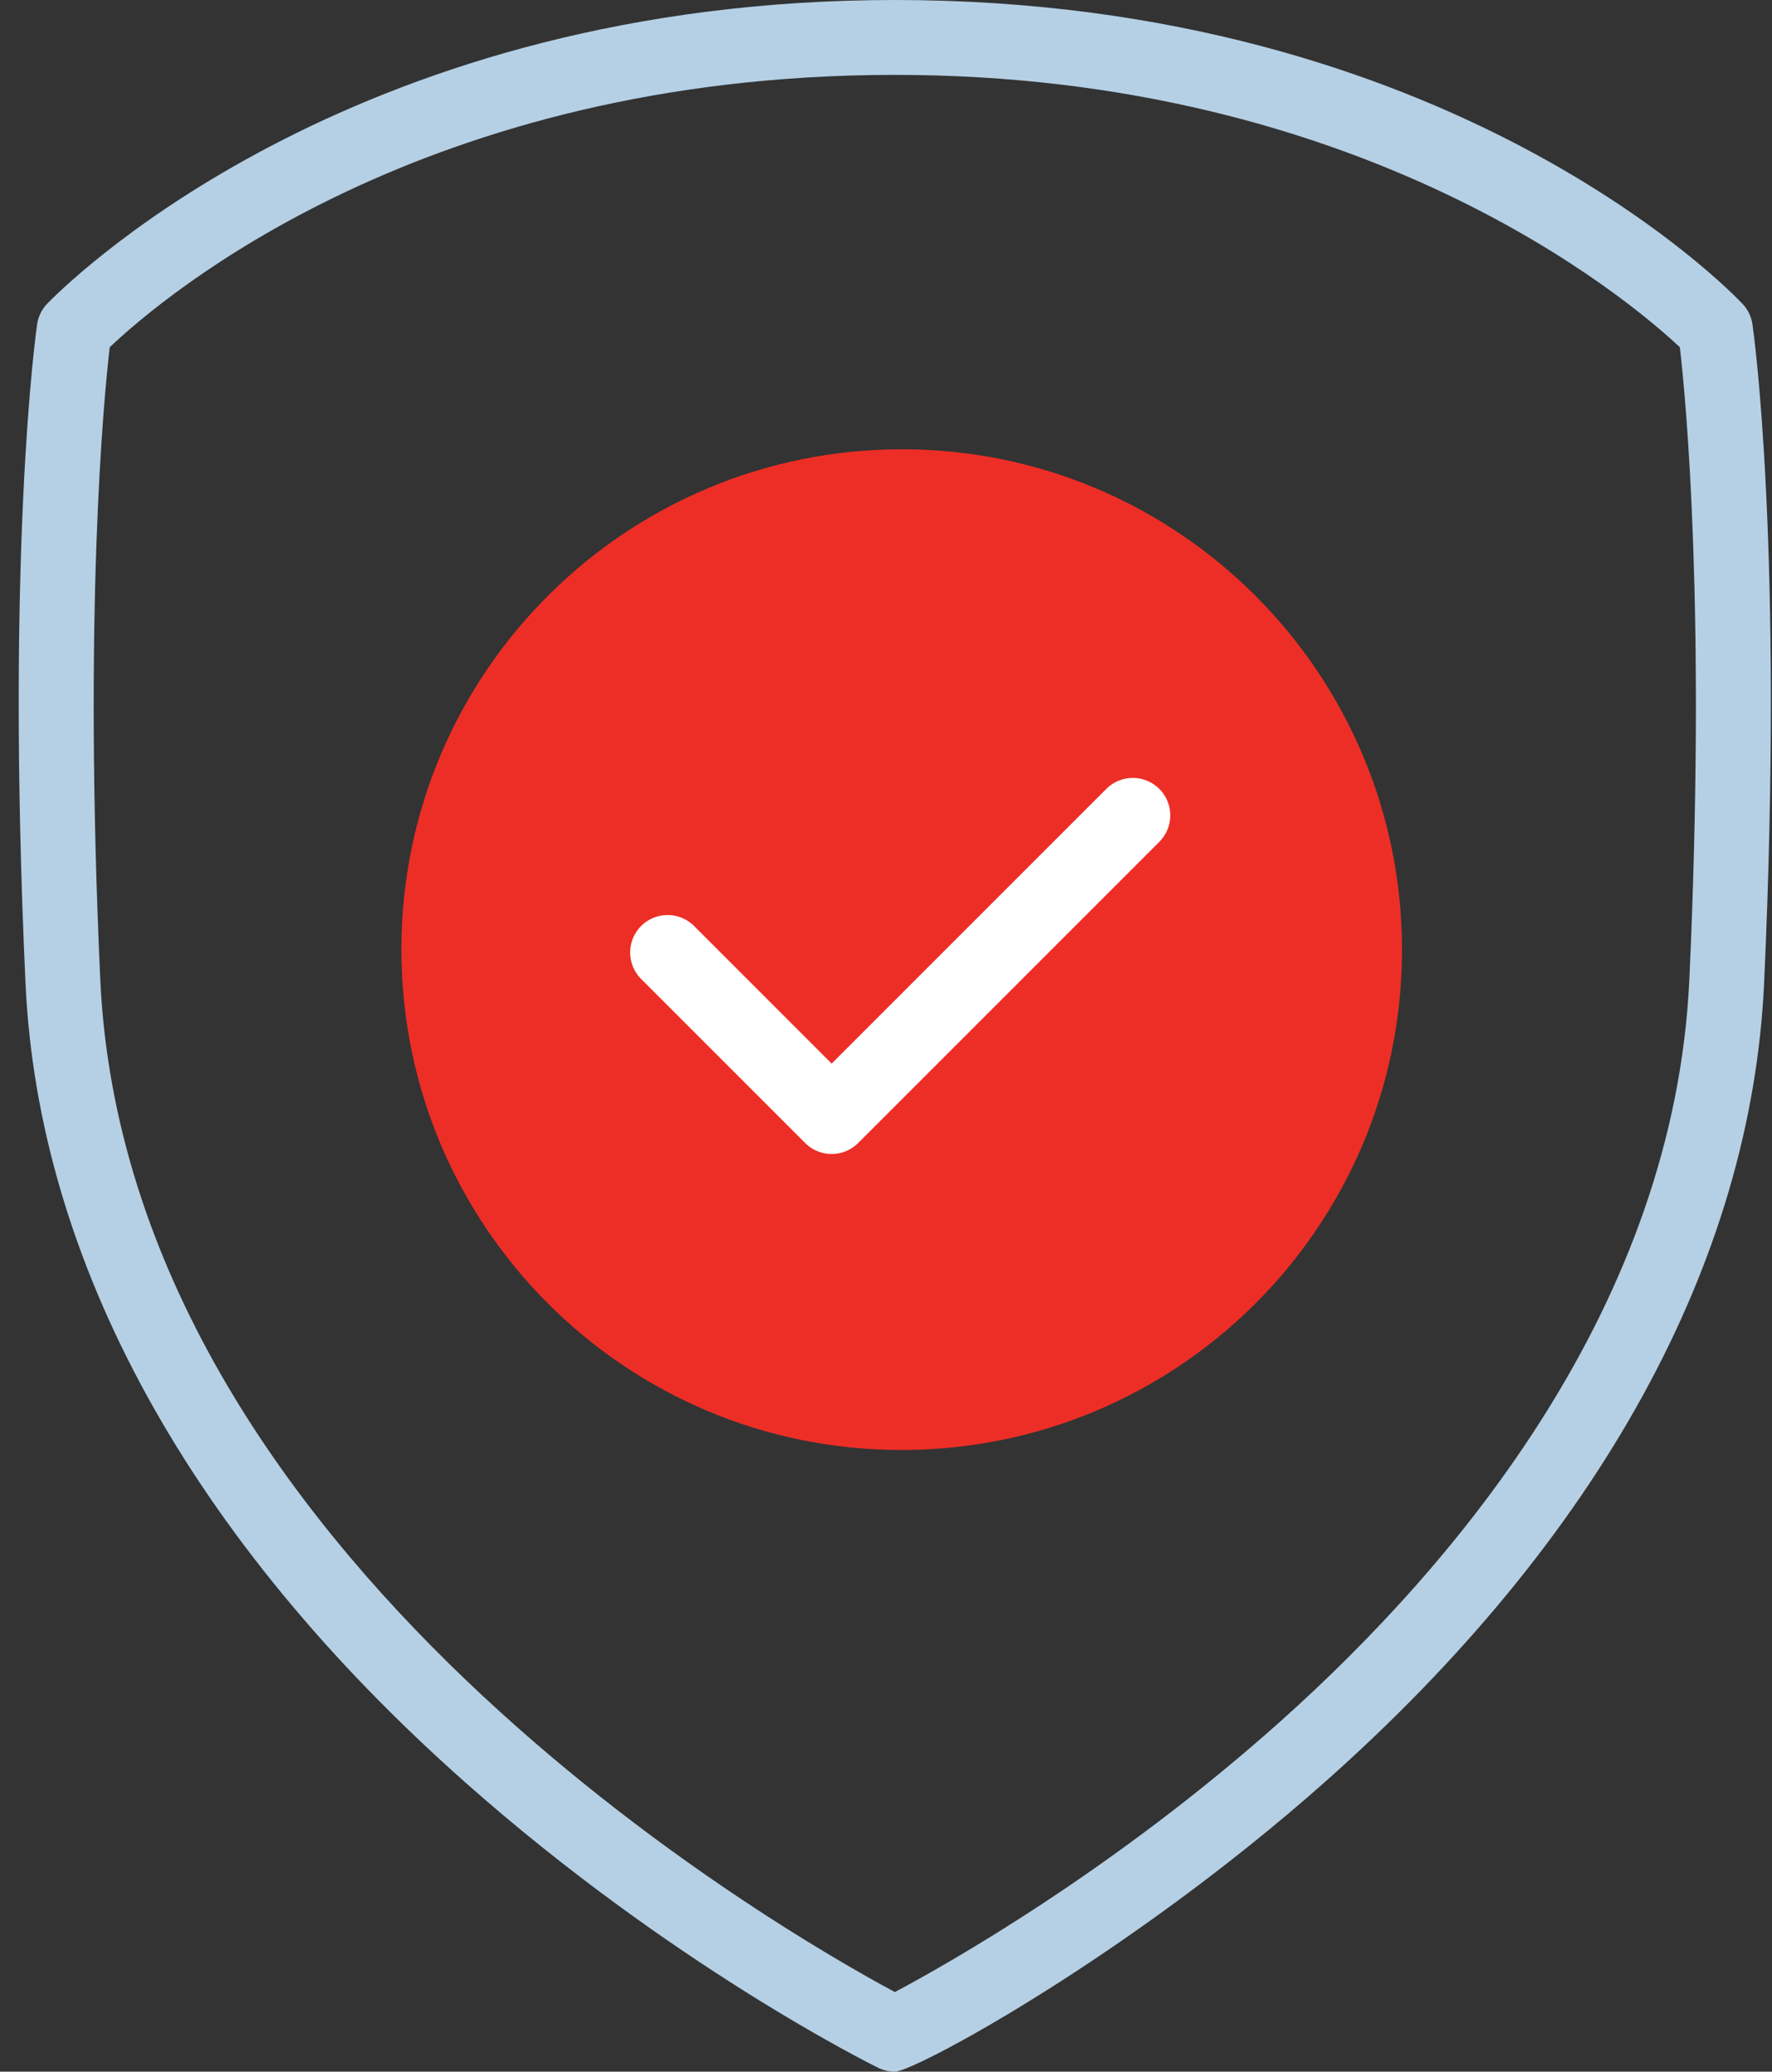 <svg fill="none"  viewBox="0 0 71 83"  xmlns="http://www.w3.org/2000/svg"><rect x="0" y="0" width="71" height="83" fill="#333333" stroke="none"/><clipPath id="a"><path d="M.75 0h70.205v83H.75z"/></clipPath><path d="M36.162 18c11.066.013 20.026 9 20.013 20.08-.014 11.067-9 20.027-20.08 20.013-11.066-.013-20.025-9-20.012-20.08.013-11.066 9-20.026 20.08-20.013z" fill="#ed2e26"/><path clip-rule="evenodd" d="M46.45 31.606a1.5 1.5 0 010 2.122L34.384 45.794a1.5 1.5 0 01-2.122 0l-6.573-6.573a1.5 1.5 0 012.122-2.121l5.512 5.512 11.006-11.006a1.5 1.5 0 012.12 0z" fill="#fff" fill-rule="evenodd"/><g clip-path="url(#a)"><path d="M35.852 83c-.229 0-.456-.053-.663-.154-.335-.165-8.305-4.13-16.543-11.432C7.63 61.651 1.536 50.574 1.021 39.382c-.797-17.383.415-26.03.467-26.39.049-.336.206-.633.434-.856C3.194 10.846 14.532 0 35.852 0c22.273 0 33.506 11.683 33.973 12.18.211.224.348.508.392.812.051.36 1.264 9.008.467 26.39-.515 11.194-6.608 22.27-17.62 32.032C45.212 78.376 36.654 83 35.852 83zM4.396 13.912c-.238 2.055-1.057 10.549-.378 25.333C5.08 62.343 31.328 77.384 35.855 79.81c2.067-1.098 8.744-4.854 15.438-10.835 7.148-6.388 15.796-16.732 16.395-29.73.677-14.783-.141-23.277-.38-25.333C65.352 12.072 54.733 3 35.853 3 17.002 3 6.585 11.834 4.396 13.912z" fill="#b5d0e5"/></g></svg>